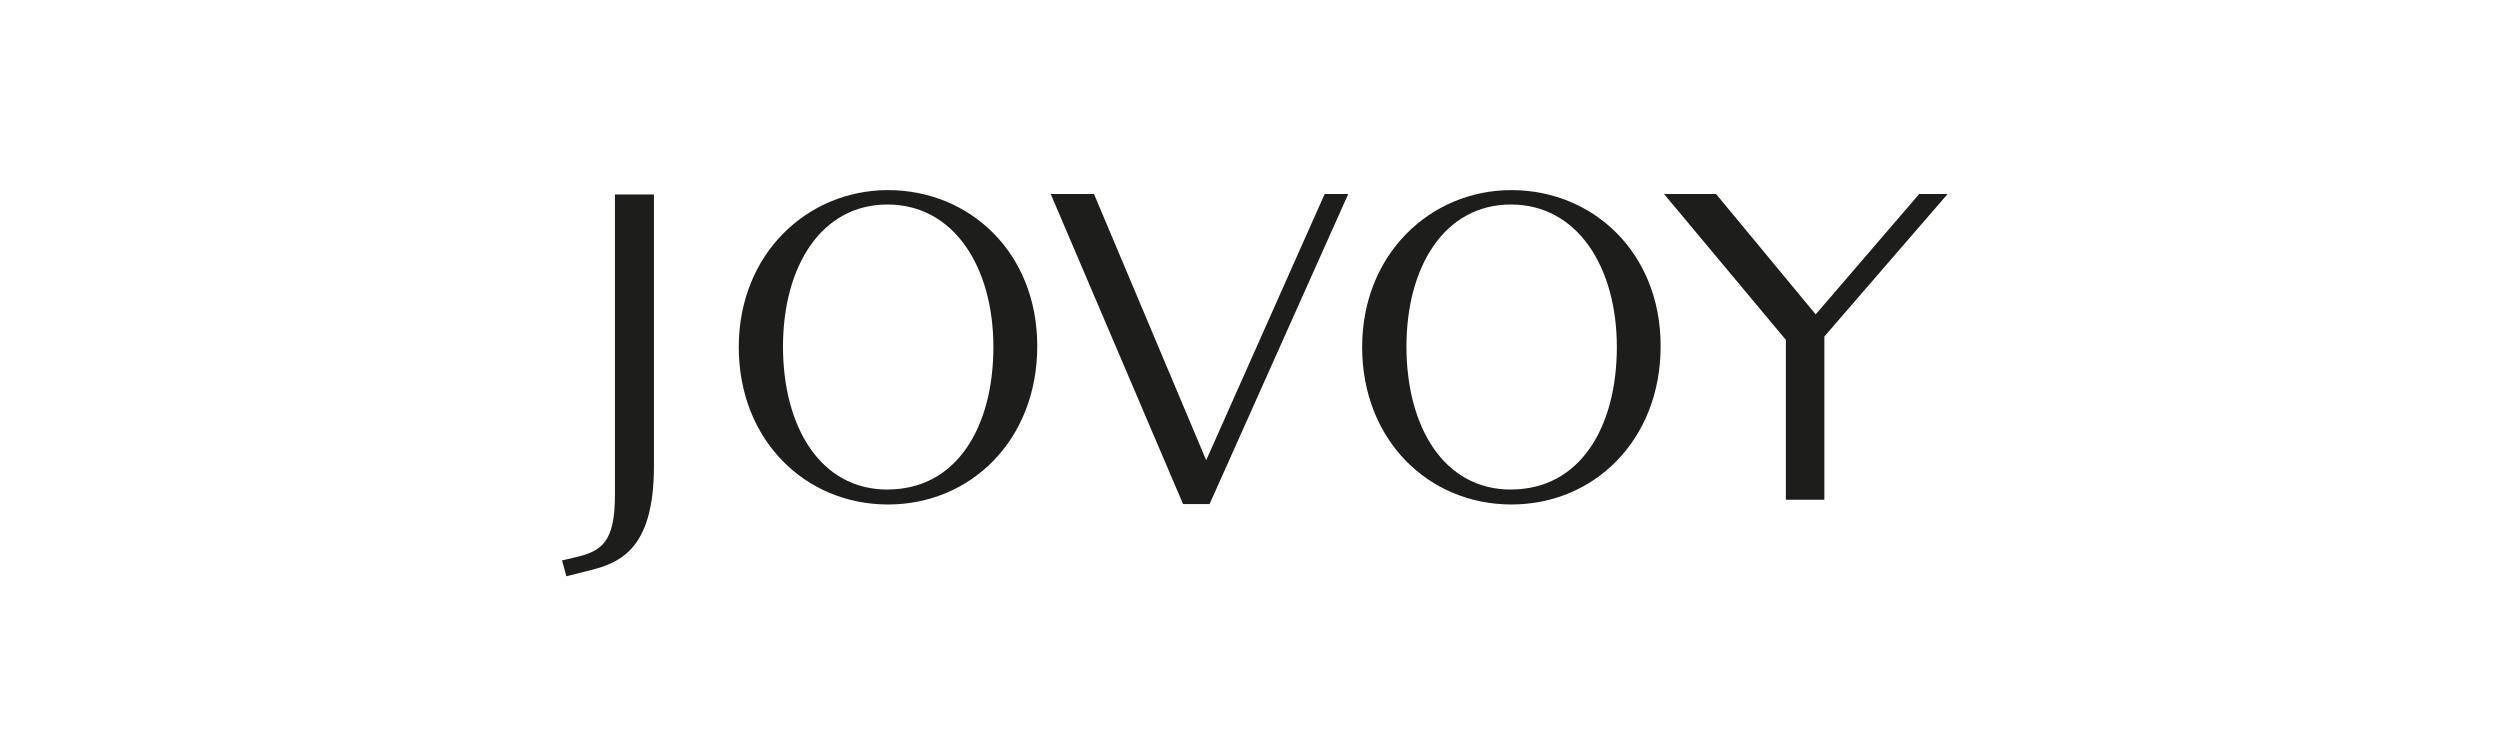 <svg xmlns="http://www.w3.org/2000/svg" viewBox="0 0 340.2 99.2"><g fill="#1d1d1b"><path d="m77.92 75.93l-1.44.33.59 2.16 2.62-.66c4.39-1.05 9.3-2.62 9.3-14.35v-36.95h-5.31v40.81c0 6.49-1.7 7.8-5.77 8.65"/><path d="m120.84 25.87c-11.01 0-20.31 8.71-20.31 21.36s9.04 21.42 20.31 21.42 20.31-8.78 20.31-21.55-9.24-21.23-20.31-21.23m-.07 40.75c-9.17 0-14.22-8.58-14.22-19.46s5.18-19.33 14.22-19.33 14.41 8.52 14.41 19.39-4.98 19.39-14.41 19.39"/><path d="m164.14 62.63l-15.27-36.23h-5.89l18.01 42.19h3.61l18.87-42.19h-3.21l-16.12 36.23"/><path d="m205.67 25.87c-11.01 0-20.31 8.71-20.31 21.36s9.04 21.42 20.31 21.42 20.31-8.78 20.31-21.55-9.24-21.23-20.31-21.23m-.06 40.75c-9.17 0-14.22-8.58-14.22-19.46s5.17-19.33 14.22-19.33 14.41 8.52 14.41 19.39-4.98 19.39-14.41 19.39"/><path d="m248.26 68v-22.21l16.77-19.39h-3.87l-14.08 16.38-13.56-16.38h-7.08l16.58 19.85v21.75h5.24"/></g></svg>